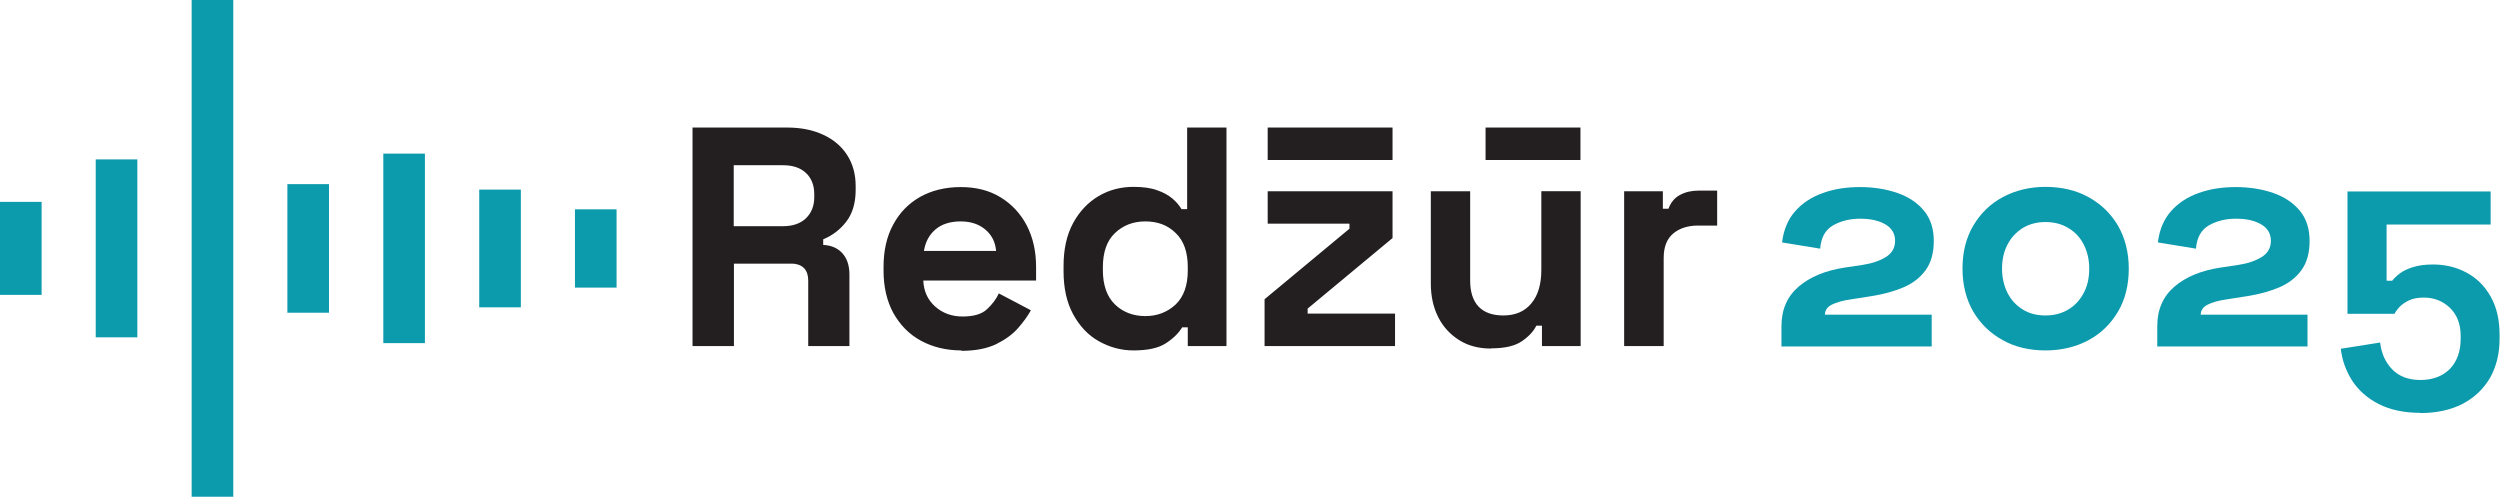 <?xml version="1.0" encoding="UTF-8"?>
<svg id="Layer_1" data-name="Layer 1" xmlns="http://www.w3.org/2000/svg" viewBox="0 0 120.14 23.87">
  <defs>
    <style>
      .cls-1 {
        fill: #0c9aad;
      }

      .cls-2 {
        fill: #231f20;
      }
    </style>
  </defs>
  <g>
    <path class="cls-1" d="M85.61,16.63v-.96c0-.8.28-1.43.83-1.9s1.29-.77,2.2-.91l.87-.13c.46-.07.83-.2,1.12-.38.29-.18.44-.44.44-.78s-.16-.61-.47-.79c-.31-.18-.71-.27-1.21-.27s-.93.11-1.3.32-.58.59-.62,1.12l-1.83-.3c.07-.6.28-1.1.62-1.49.34-.39.79-.69,1.33-.88.54-.2,1.14-.29,1.8-.29s1.27.1,1.81.29c.54.19.96.48,1.27.86.31.38.46.86.46,1.44s-.13,1.04-.39,1.4c-.26.36-.62.64-1.07.83-.45.19-.96.33-1.53.42l-1.08.17c-.33.05-.61.13-.83.24-.22.11-.33.27-.33.48h5.13v1.53h-7.23Z"/>
    <path class="cls-1" d="M98.3,16.84c-.77,0-1.46-.16-2.05-.49-.6-.33-1.07-.78-1.42-1.37-.34-.59-.52-1.28-.52-2.07s.17-1.48.52-2.07c.35-.59.82-1.05,1.42-1.37.6-.32,1.29-.49,2.05-.49s1.46.16,2.06.49c.6.33,1.07.78,1.42,1.37.34.59.52,1.28.52,2.07s-.17,1.48-.52,2.07-.82,1.05-1.42,1.37c-.6.32-1.29.49-2.06.49ZM98.3,15.16c.42,0,.79-.1,1.1-.29.32-.19.56-.46.74-.8s.26-.73.26-1.16-.09-.81-.26-1.15-.42-.61-.74-.8c-.31-.19-.68-.29-1.1-.29s-.79.1-1.1.29c-.31.2-.56.46-.73.8-.18.34-.26.73-.26,1.15s.09.82.26,1.16c.17.34.42.61.73.8.32.2.68.29,1.1.29Z"/>
    <path class="cls-1" d="M103.67,16.63v-.96c0-.8.28-1.43.83-1.9s1.29-.77,2.2-.91l.87-.13c.46-.07.83-.2,1.12-.38.29-.18.44-.44.44-.78s-.16-.61-.47-.79c-.31-.18-.71-.27-1.21-.27s-.93.11-1.3.32-.58.59-.62,1.12l-1.83-.3c.07-.6.28-1.1.62-1.49.34-.39.79-.69,1.33-.88.54-.2,1.14-.29,1.8-.29s1.27.1,1.81.29c.54.19.96.48,1.27.86.31.38.46.86.46,1.44s-.13,1.04-.39,1.4c-.26.36-.62.64-1.07.83-.45.19-.96.33-1.53.42l-1.08.17c-.33.05-.61.13-.83.24-.22.11-.33.27-.33.48h5.13v1.53h-7.23Z"/>
    <path class="cls-1" d="M116.32,19.84c-.78,0-1.45-.14-2-.42-.55-.28-.98-.66-1.28-1.12-.3-.47-.49-.99-.55-1.54l1.89-.3c.06.52.25.95.58,1.29s.78.51,1.35.51c.6,0,1.07-.18,1.42-.53.34-.35.52-.84.52-1.45v-.14c0-.56-.17-1.01-.51-1.34s-.76-.5-1.26-.5c-.27,0-.5.04-.68.12-.18.08-.33.18-.45.29-.12.12-.21.24-.28.37h-2.26v-5.88h6.88v1.59h-5v2.7h.27c.09-.12.22-.24.38-.36.16-.12.38-.22.64-.3s.58-.12.94-.12c.59,0,1.13.13,1.61.39.49.26.87.64,1.16,1.15.29.51.43,1.12.43,1.85v.18c0,.72-.16,1.35-.46,1.88-.31.53-.75.95-1.32,1.25-.57.29-1.25.44-2.04.44Z"/>
  </g>
  <path class="cls-2" d="M33.28,16.63V6.13h4.56c.66,0,1.24.12,1.73.35.49.23.87.55,1.14.97.27.42.41.92.41,1.49v.18c0,.63-.15,1.14-.45,1.53-.3.39-.67.67-1.11.85v.27c.4.02.71.16.93.41.22.25.33.59.33,1.01v3.44h-1.98v-3.15c0-.24-.06-.44-.19-.58s-.33-.23-.62-.23h-2.76v3.96h-1.98ZM35.26,10.87h2.37c.47,0,.84-.13,1.1-.38s.4-.59.4-1.01v-.15c0-.42-.13-.76-.39-1.01-.26-.25-.63-.38-1.11-.38h-2.37v2.94ZM46.21,16.84c-.74,0-1.39-.16-1.96-.47-.57-.31-1-.76-1.32-1.33-.31-.57-.47-1.25-.47-2.03v-.18c0-.78.15-1.46.46-2.03.31-.58.74-1.02,1.3-1.34.56-.31,1.21-.47,1.95-.47s1.37.16,1.91.49c.54.33.96.78,1.26,1.35.3.58.45,1.24.45,2v.65h-5.42c.02.51.21.93.57,1.25.36.32.8.48,1.32.48s.92-.11,1.17-.35c.25-.23.44-.48.57-.76l1.54.81c-.14.26-.34.54-.61.85-.27.31-.62.56-1.06.78-.44.21-1,.32-1.68.32ZM44.39,12.06h3.48c-.04-.43-.21-.77-.52-1.03-.31-.26-.7-.39-1.19-.39s-.91.13-1.21.39c-.3.26-.48.6-.55,1.03ZM54.47,16.84c-.59,0-1.14-.15-1.66-.44-.52-.29-.93-.73-1.24-1.3-.31-.57-.46-1.26-.46-2.07v-.24c0-.81.15-1.5.46-2.07.31-.57.72-1,1.23-1.3s1.07-.44,1.67-.44c.45,0,.83.05,1.13.16.3.1.55.24.74.4.19.16.33.33.44.51h.27v-3.92h1.89v10.5h-1.86v-.9h-.27c-.17.28-.43.54-.79.77-.36.23-.87.34-1.55.34ZM55.04,15.19c.58,0,1.06-.19,1.46-.56.39-.38.58-.92.58-1.64v-.15c0-.72-.19-1.27-.58-1.64-.38-.38-.87-.56-1.46-.56s-1.07.19-1.46.56-.58.92-.58,1.64v.15c0,.72.2,1.27.58,1.64s.88.56,1.46.56ZM60.77,16.63v-2.25l4.08-3.39v-.24h-3.93v-1.56h6v2.25l-4.08,3.39v.24h4.2v1.56h-6.27ZM71.65,16.75c-.58,0-1.09-.13-1.52-.4-.43-.27-.77-.63-1.01-1.1-.24-.47-.36-1.01-.36-1.62v-4.44h1.89v4.29c0,.56.14.98.41,1.26.27.28.67.42,1.18.42.58,0,1.03-.19,1.35-.58.32-.38.48-.92.48-1.61v-3.78h1.89v7.44h-1.86v-.98h-.27c-.12.25-.34.5-.67.73-.33.24-.83.36-1.5.36ZM78.05,16.63v-7.44h1.86v.84h.27c.11-.3.29-.52.55-.66s.55-.21.89-.21h.9v1.68h-.93c-.48,0-.88.13-1.18.38-.31.26-.46.65-.46,1.18v4.23h-1.89ZM66.92,6.13v1.56h-6v-1.56h6ZM75.95,6.13v1.56h-4.56v-1.56h4.56Z"/>
  <path class="cls-1" d="M29.63,13.82h-2v-3.76h2v3.76ZM25.03,9.11h-2v5.66h2v-5.66ZM15.81,8.85h-2v6.18h2v-6.18ZM20.42,7.38h-2v9.11h2V7.38ZM6.6,7.66h-2v8.55h2V7.66ZM2,9.7H0v4.47h2v-4.47ZM11.21,0h-2v23.87h2V0Z"/>
</svg>